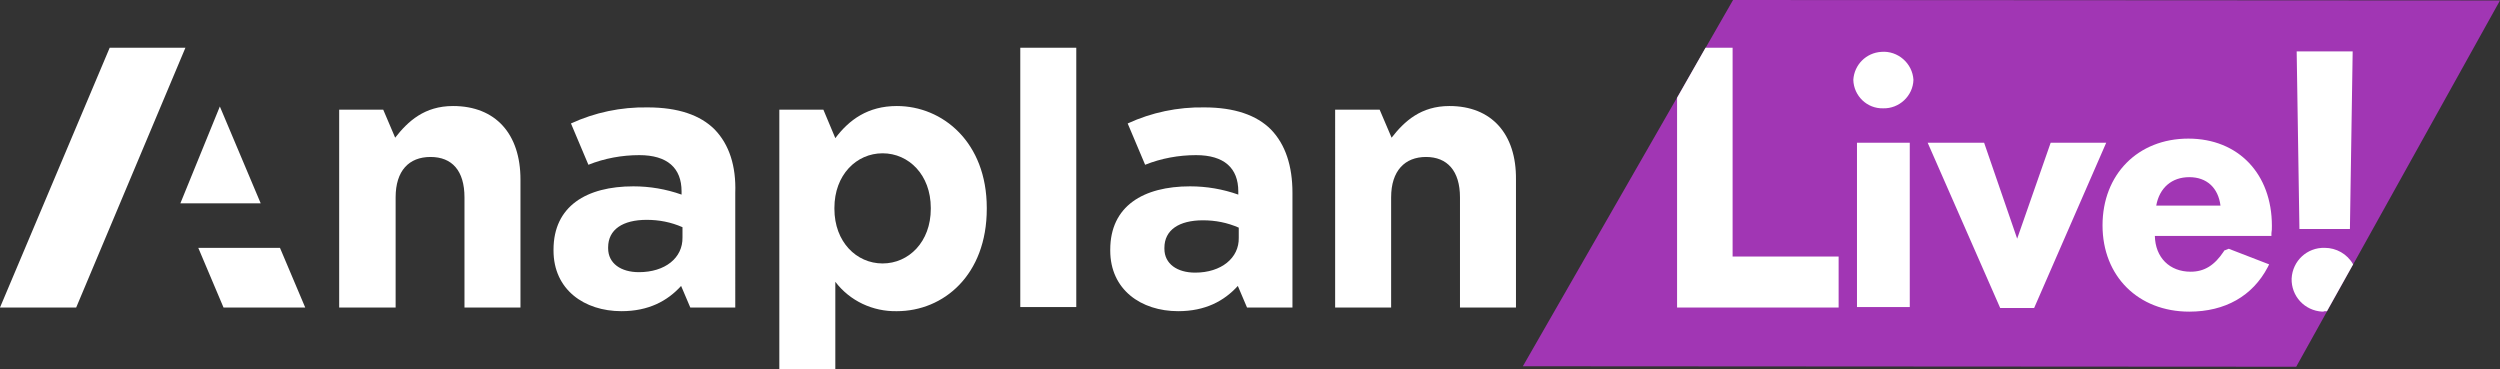 <?xml version="1.0" encoding="UTF-8"?> <!-- Generator: Adobe Illustrator 25.4.1, SVG Export Plug-In . SVG Version: 6.00 Build 0) --> <svg xmlns="http://www.w3.org/2000/svg" xmlns:xlink="http://www.w3.org/1999/xlink" version="1.1" id="Layer_1" x="0px" y="0px" viewBox="0 0 544.7 80.4" style="enable-background:new 0 0 544.7 80.4;" xml:space="preserve"><rect x="0" y="0" width="544.7" height="80.4" fill="#333333" stroke="none"/> <style type="text/css"> .st0{fill:#FFFFFF;} .st1{fill:#A136B4;} </style> <path class="st0" d="M113.4,39.1V67h-12.2V43c0-5.8-2.7-8.8-7.4-8.8s-7.6,3-7.6,8.8v24H73.9V23.9h9.6l2.6,6.1 c2.8-3.6,6.4-6.9,12.6-6.9C108,23.1,113.4,29.2,113.4,39.1z"></path> <polygon class="st0" points="23.9,10.4 0,67 16.6,67 40.4,10.4 "></polygon> <polygon class="st0" points="47.9,23.2 39.3,44.3 56.8,44.3 "></polygon> <polygon class="st0" points="43.2,54 48.7,67 66.5,67 61,54 "></polygon> <path class="st0" d="M155.7,28.2c-3.1-3.1-7.9-4.8-14.6-4.8c-5.8-0.1-11.5,1.1-16.7,3.5l3.8,9c3.5-1.4,7.3-2.1,11.1-2.1 c6.1,0,9.2,2.8,9.2,7.9v0.7c-3.4-1.2-6.9-1.8-10.5-1.8c-10.2,0-17.4,4.3-17.4,13.8v0.2c0,8.5,6.7,13.2,14.8,13.2 c5.9,0,10-2.2,13-5.5l2,4.7h9.8V42C160.4,36.2,158.9,31.5,155.7,28.2z M139.2,59.3c-3.9,0-6.7-1.9-6.7-5.2v-0.2c0-3.9,3.2-6,8.4-6 c2.7,0,5.3,0.5,7.8,1.6l0,2.2C148.8,56.2,144.9,59.3,139.2,59.3z"></path> <path class="st0" d="M195.4,23.1c-6.3,0-10.4,3-13.4,7l-2.6-6.2h-9.6v56.5H182V61.4c3.2,4.2,8.2,6.5,13.4,6.4 c10.2,0,19.6-7.9,19.6-22.3v-0.2C215,31,205.4,23.1,195.4,23.1z M202.8,45.5c0,7.2-4.8,11.9-10.5,11.9c-5.7,0-10.5-4.7-10.5-11.9 v-0.2c0-7.2,4.8-11.9,10.5-11.9s10.5,4.7,10.5,11.9V45.5z"></path> <path class="st0" d="M315.8,23.1c-6.2,0-9.8,3.3-12.6,6.9l-2.6-6.1h-9.7V67h12.2V43c0-5.8,3-8.8,7.6-8.8s7.4,3,7.4,8.8v24h12.2V39.1 C330.4,29.2,325,23.1,315.8,23.1L315.8,23.1z"></path> <path class="st0" d="M276.9,28.2L276.9,28.2c-3.1-3.1-7.9-4.8-14.5-4.8c-5.8-0.1-11.5,1.1-16.7,3.5l3.8,9c3.5-1.4,7.3-2.1,11.1-2.1 c6.1,0,9.2,2.8,9.2,7.9v0.7c-3.4-1.2-6.9-1.8-10.5-1.8c-10.2,0-17.4,4.3-17.4,13.8v0.2c0,8.5,6.7,13.2,14.8,13.2 c5.9,0,10-2.2,13-5.5l2,4.7h9.9V42C281.6,36.2,280.1,31.5,276.9,28.2z M260.4,59.4c-3.9,0-6.7-1.9-6.7-5.2V54c0-3.9,3.2-6,8.4-6 c2.7,0,5.3,0.5,7.8,1.6l0,2.2C270,56.2,266.1,59.4,260.4,59.4z"></path> <rect x="222.3" y="10.4" class="st0" width="12.2" height="56.5"></rect> <polyline class="st1" points="377.6,0 331.8,79.8 492.4,79.9 500.3,79.9 544.7,0.1 378,0 377.6,0 "></polyline> <polygon class="st0" points="443.2,67.1 458.9,31.1 446.8,31.1 439.5,52 432.3,31.1 420,31.1 435.8,67.1 "></polygon> <polygon class="st0" points="512,49.9 512.6,11.2 500.4,11.2 501,49.9 "></polygon> <rect x="404.6" y="31.1" class="st0" width="11.5" height="35.8"></rect> <path class="st0" d="M410.3,23.6c3.5,0.1,6.5-2.7,6.6-6.2c-0.2-3.6-3.4-6.4-7-6.1c-3.3,0.2-5.9,2.8-6.1,6.1 C403.9,20.9,406.8,23.7,410.3,23.6z"></path> <path class="st0" d="M476.8,30.2c-11,0-18.7,7.8-18.7,18.9c0,11.1,7.8,18.8,18.9,18.8c7.8,0,13.8-3.4,17.1-9.7l0.3-0.6l-8.8-3.4 l-1,0.4l-0.1,0.2c-2,3-4.2,4.4-7.2,4.4c-4.6,0-7.7-3.1-7.8-7.8h25.4v-0.6c0.1-0.5,0.1-1,0.1-1.6C495,37.9,487.7,30.2,476.8,30.2z M469.8,44.8c0.7-3.9,3.4-6.2,7.2-6.2c3.8,0,6.3,2.3,6.8,6.2H469.8z"></path> <polygon class="st0" points="377.5,10.4 371.6,10.4 365.4,21.3 365.4,67 400.6,67 400.6,55.9 377.5,55.9 "></polygon> <path class="st0" d="M506.5,67.8h0.5l5.7-10.2c-1.3-2.3-3.7-3.6-6.2-3.6c-3.8-0.1-7,2.8-7.2,6.7c-0.1,3.8,2.8,7,6.7,7.2 C506.1,67.9,506.3,67.9,506.5,67.8L506.5,67.8z"></path> </svg> 
